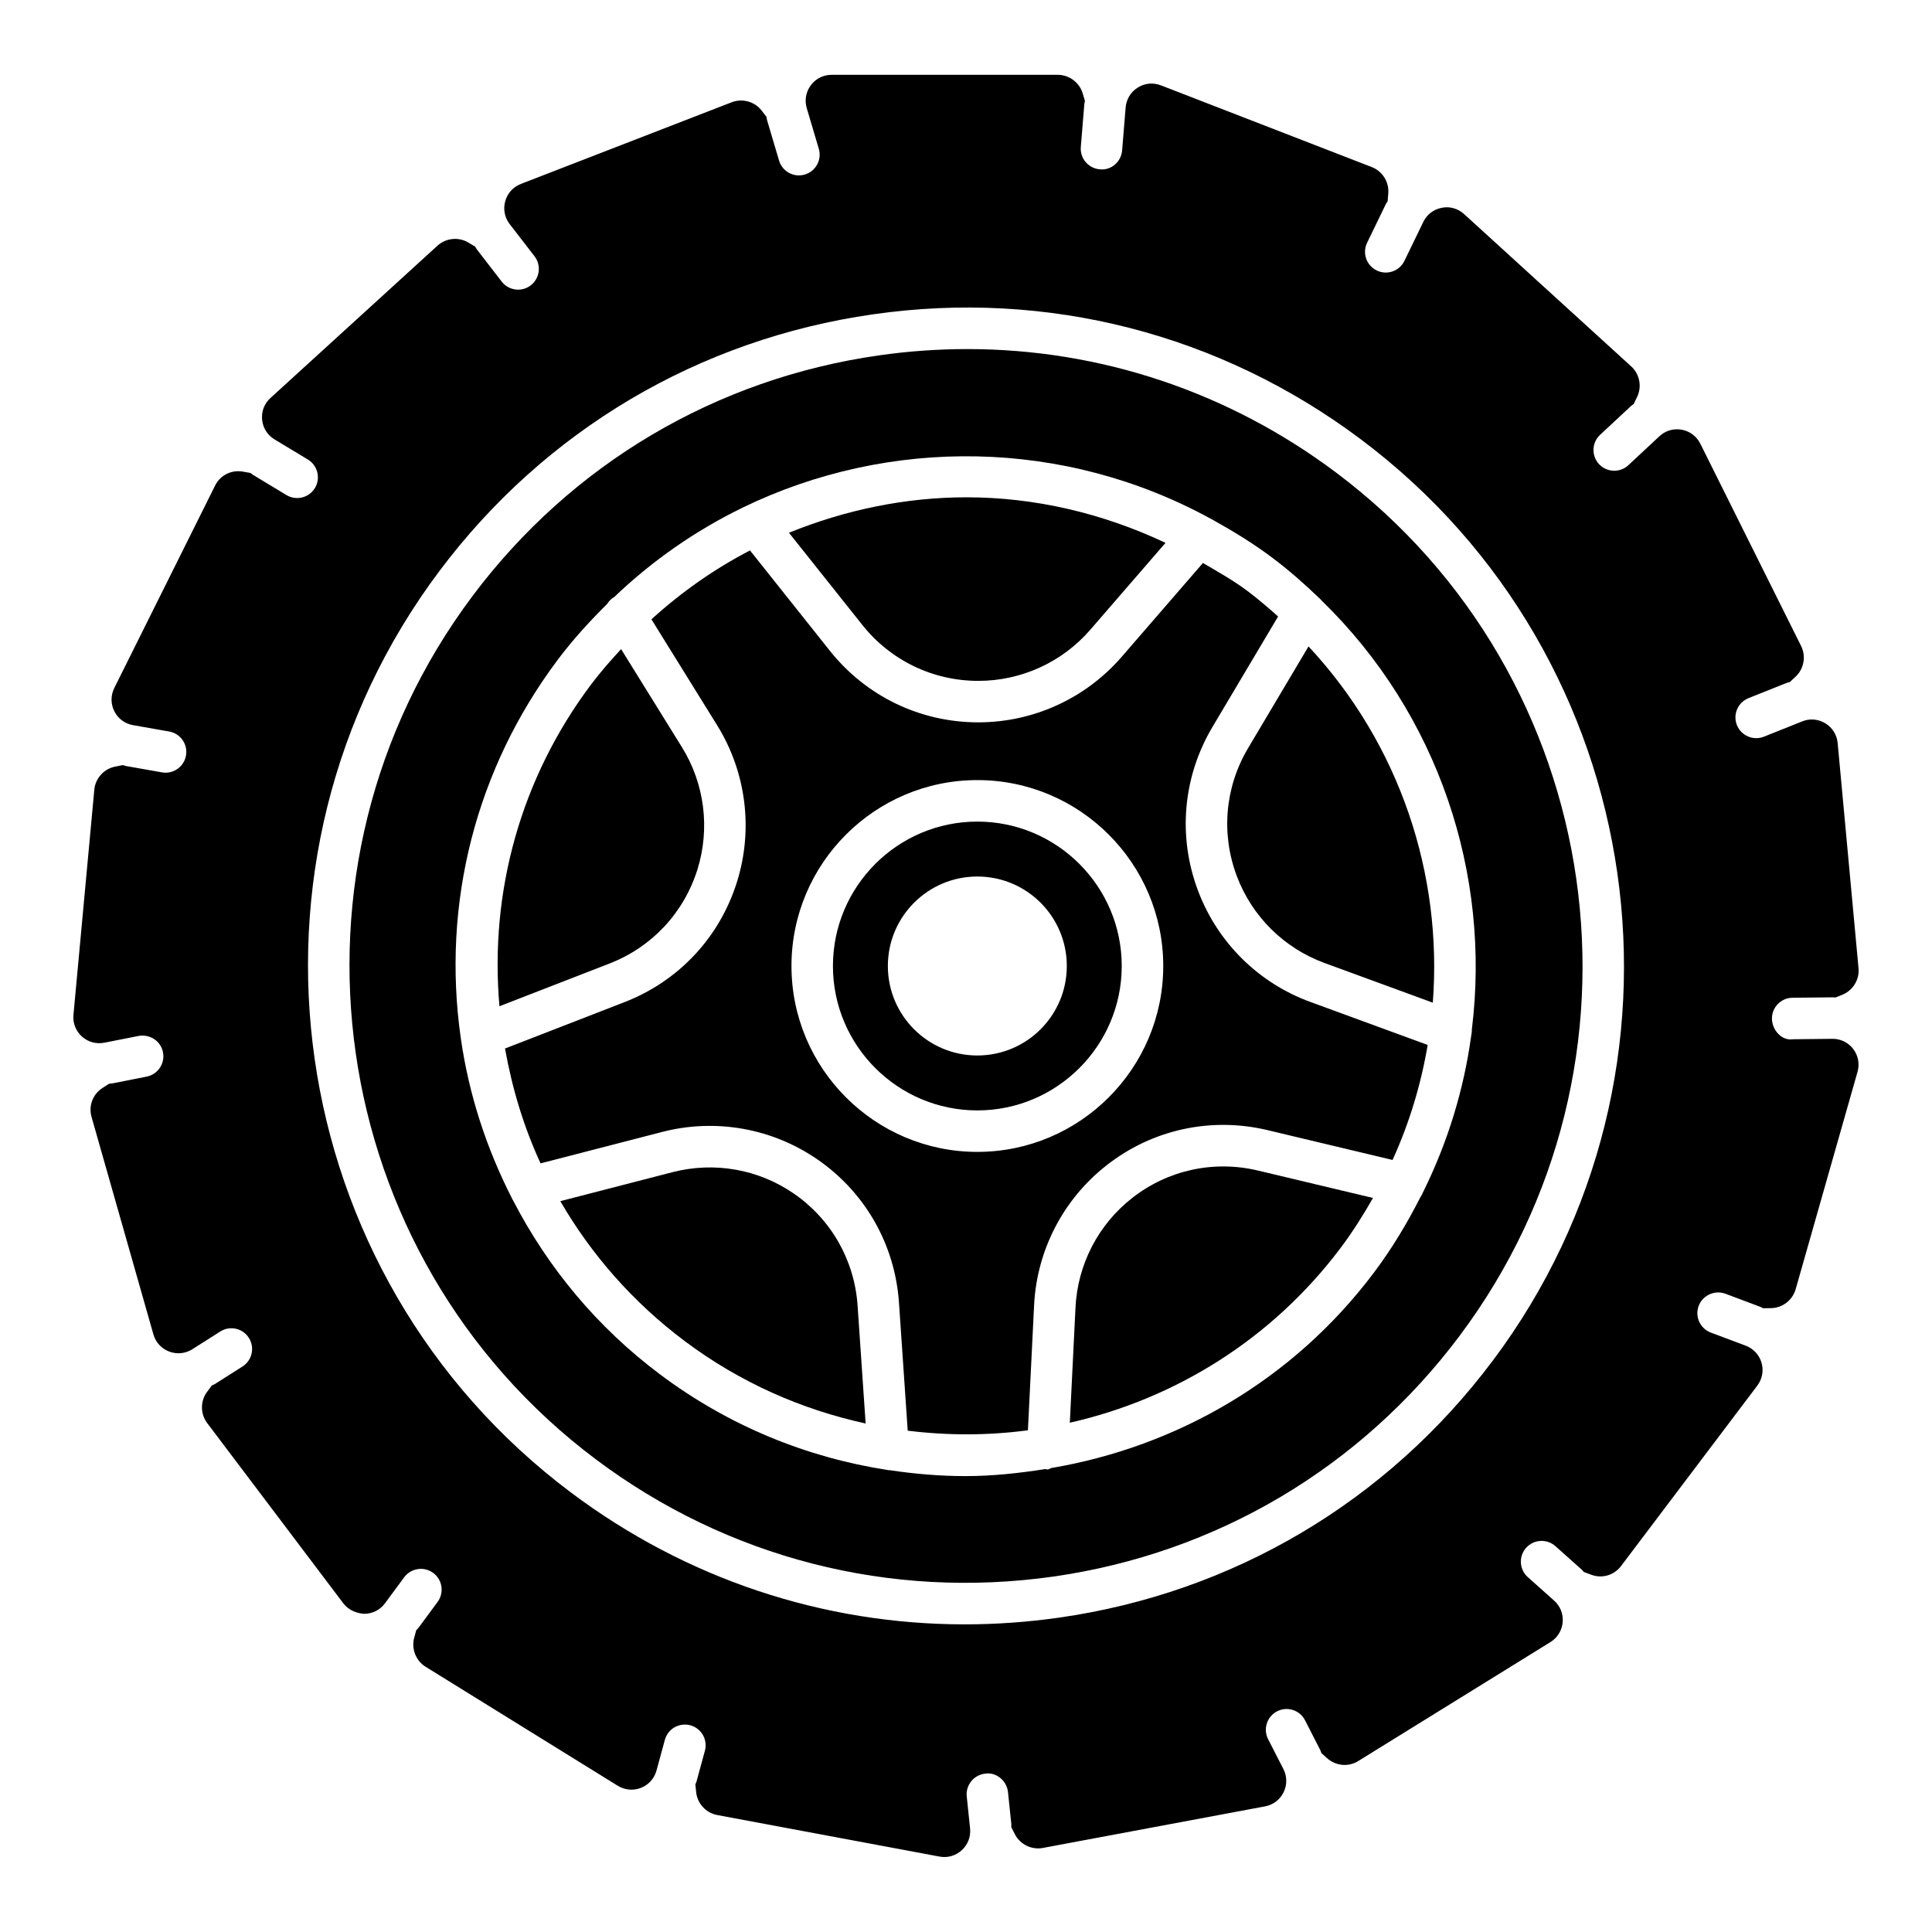 <?xml version="1.0" encoding="UTF-8"?>
<!-- Uploaded to: SVG Repo, www.svgrepo.com, Generator: SVG Repo Mixer Tools -->
<svg fill="#000000" width="800px" height="800px" version="1.1" viewBox="144 144 512 512" xmlns="http://www.w3.org/2000/svg">
 <g>
  <path d="m403 361.73c-21.102 0-38.262 17.168-38.262 38.27 0 21.102 17.16 38.27 38.262 38.27 21.102 0 38.27-17.168 38.27-38.27 0.004-21.102-17.164-38.27-38.27-38.27zm0.004 61.984c-13.098 0-23.711-10.617-23.711-23.715s10.617-23.711 23.711-23.711c13.098 0 23.711 10.617 23.711 23.711 0 13.098-10.617 23.715-23.711 23.715z"/>
  <path d="m444.02 461.49c-8.973 7.031-14.438 17.598-15 28.984l-1.508 30.562c27.746-6.285 53.5-21.98 71.871-46.465 3.168-4.227 5.918-8.625 8.473-13.098l-30.512-7.273c-11.727-2.773-23.855-0.133-33.324 7.289z"/>
  <path d="m461.53 380.15c-5.469-14.395-4.086-30.25 3.781-43.492l17.398-29.281c-2.617-2.332-5.281-4.633-8.137-6.773-3.777-2.832-7.801-5.066-11.781-7.41l-21.539 24.875c-9.562 11.035-23.402 17.359-37.996 17.359-15.398 0-29.73-6.91-39.328-18.957l-21.168-26.602c-9.355 4.844-18.105 10.977-26.125 18.254l17.426 28.098c7.684 12.406 9.602 27.512 5.262 41.445-4.578 14.707-15.445 26.332-29.797 31.898l-31.691 12.301c1.895 10.625 4.992 20.859 9.422 30.438l32.254-8.336c14.125-3.641 29.125-0.988 41.133 7.301 12.668 8.742 20.535 22.574 21.594 37.941l2.316 33.934c10.617 1.312 21.32 1.301 31.855-0.105l1.637-33.117c0.715-14.586 7.715-28.102 19.199-37.098 12.117-9.508 27.676-12.898 42.648-9.332l33.152 7.906c4.477-9.84 7.547-20.082 9.305-30.477l-31.121-11.406c-13.703-5.008-24.531-15.715-29.699-29.363zm-58.523 69.113c-27.16 0-49.258-22.098-49.258-49.266s22.098-49.266 49.258-49.266c27.168 0 49.266 22.098 49.266 49.266 0.004 27.164-22.098 49.266-49.266 49.266z"/>
  <path d="m328.83 374.41c3.391-10.887 1.895-22.699-4.109-32.391l-16.125-26c-2.762 3.008-5.481 6.074-7.981 9.406-18.523 24.691-26.93 54.73-24.258 85.238l29.199-11.336c11.203-4.352 19.691-13.434 23.273-24.918z"/>
  <path d="m354.4 460.33c-9.395-6.496-21.094-8.535-32.145-5.703l-29.766 7.691c8.266 14.262 19.355 26.875 32.941 37.066 14.703 11.031 31.09 18.18 47.973 21.855l-2.133-31.266c-0.832-12.008-6.981-22.809-16.871-29.645z"/>
  <path d="m403.26 324.44c11.395 0 22.215-4.938 29.684-13.559l19.93-23.02c-16.805-7.922-34.773-12.07-52.719-12.07-16.121 0-32.09 3.301-47.074 9.395l19.453 24.441c7.5 9.414 18.695 14.812 30.727 14.812z"/>
  <path d="m629.66 419.3h-0.078l-10.438 0.113c-2.922 0.469-5.512-2.398-5.559-5.438-0.031-3.035 2.398-5.519 5.438-5.559l10.445-0.113c0.316-0.035 0.629 0.059 0.945 0.047l1.816-0.727c2.812-1.129 4.586-4.012 4.301-7.023l-5.527-59.672c-0.199-2.176-1.387-4.086-3.25-5.231-1.887-1.148-4.117-1.348-6.156-0.52l-10.145 4.055c-2.793 1.113-6.012-0.246-7.148-3.066-1.129-2.812 0.246-6.019 3.066-7.148l10.145-4.055c0.266-0.105 0.547-0.129 0.816-0.219l1.516-1.414c2.215-2.062 2.82-5.398 1.473-8.113l-26.715-53.629c-0.973-1.965-2.777-3.32-4.93-3.711-2.172-0.391-4.324 0.246-5.91 1.734l-8.227 7.668c-2.223 2.07-5.699 1.934-7.769-0.27-2.07-2.223-1.949-5.699 0.27-7.769l8.227-7.668c0.207-0.195 0.461-0.316 0.676-0.5l0.91-1.879c1.32-2.723 0.684-6.051-1.555-8.082l-44.289-40.371c-1.625-1.473-3.805-2.117-5.926-1.672-2.156 0.414-3.941 1.777-4.898 3.758l-4.992 10.297c-1.32 2.731-4.594 3.887-7.34 2.555-2.738-1.32-3.879-4.609-2.555-7.34l4.992-10.305c0.125-0.258 0.316-0.461 0.453-0.711l0.168-2.07c0.246-3.019-1.555-5.891-4.379-6.977l-55.875-21.656c-2.047-0.789-4.285-0.59-6.133 0.59-1.863 1.156-3.027 3.082-3.215 5.269l-0.93 11.363c-0.238 3.035-2.891 5.367-5.918 5.031-3.027-0.246-5.285-2.898-5.031-5.918l0.93-11.363c0.023-0.285 0.129-0.547 0.164-0.828l-0.594-2.012c-0.867-2.894-3.582-4.922-6.609-4.922h-59.926c-2.191 0-4.203 1.004-5.512 2.762-1.312 1.758-1.703 3.973-1.082 6.074l3.191 10.758c0.867 2.914-0.797 5.973-3.703 6.832-0.52 0.152-1.051 0.23-1.562 0.23-2.379 0-4.562-1.551-5.269-3.934l-3.191-10.758c-0.082-0.277-0.078-0.559-0.148-0.836l-1.273-1.648c-1.855-2.406-5.106-3.297-7.938-2.207l-55.875 21.648c-2.047 0.797-3.559 2.461-4.141 4.578-0.59 2.109-0.16 4.316 1.172 6.051l6.586 8.527c1.855 2.398 1.41 5.852-0.988 7.707-0.996 0.773-2.176 1.148-3.352 1.148-1.648 0-3.273-0.734-4.356-2.141l-6.586-8.527c-0.176-0.227-0.27-0.488-0.434-0.723l-1.781-1.074c-2.606-1.57-5.957-1.227-8.195 0.797l-44.281 40.379c-1.625 1.473-2.43 3.574-2.215 5.75 0.215 2.184 1.41 4.086 3.289 5.223l8.848 5.336c2.59 1.57 3.426 4.953 1.863 7.555-1.035 1.711-2.852 2.652-4.715 2.652-0.965 0-1.949-0.254-2.836-0.789l-8.848-5.344c-0.242-0.148-0.426-0.355-0.66-0.512l-2.055-0.363c-3.051-0.52-5.981 0.957-7.348 3.711l-26.707 53.637c-0.98 1.969-0.973 4.219 0.016 6.18 0.98 1.949 2.785 3.289 4.945 3.664l9.578 1.688c2.992 0.527 4.992 3.375 4.461 6.363-0.469 2.668-2.793 4.547-5.406 4.547-0.312 0-0.637-0.031-0.957-0.086l-9.578-1.688c-0.281-0.051-0.527-0.176-0.801-0.238l-2.043 0.406c-2.969 0.59-5.238 3.106-5.512 6.117l-5.527 59.664c-0.207 2.184 0.613 4.277 2.238 5.742 1.625 1.457 3.758 2.055 5.949 1.641l9.078-1.793c3-0.535 5.883 1.348 6.457 4.324 0.59 2.977-1.348 5.867-4.324 6.457l-9.078 1.793c-0.285 0.059-0.57 0.043-0.852 0.086l-1.73 1.102c-2.606 1.648-3.781 4.738-2.945 7.699l16.395 57.633c0.605 2.109 2.125 3.766 4.18 4.547 2.039 0.773 4.269 0.559 6.133-0.613l7.406-4.699c2.57-1.641 5.973-0.867 7.582 1.695 1.625 2.562 0.867 5.957-1.695 7.582l-7.406 4.699c-0.23 0.145-0.492 0.195-0.727 0.328l-1.27 1.719c-1.801 2.43-1.777 5.812 0.039 8.227l36.117 47.824c1.32 1.75 3.504 2.621 5.527 2.738 2.191-0.016 4.195-1.035 5.496-2.801l5.078-6.879c1.801-2.438 5.246-2.953 7.691-1.156 2.438 1.801 2.961 5.246 1.156 7.691l-5.078 6.879c-0.172 0.23-0.398 0.398-0.578 0.621l-0.547 2.004c-0.789 2.914 0.453 6.074 3.019 7.668l50.945 31.547c1.855 1.137 4.109 1.348 6.141 0.551 2.039-0.805 3.543-2.484 4.117-4.602l2.215-8.129c0.797-2.914 3.766-4.625 6.754-3.856 2.922 0.805 4.656 3.828 3.856 6.754l-2.215 8.129c-0.074 0.277-0.227 0.516-0.316 0.785l0.215 2.066c0.312 3.004 2.606 5.496 5.574 6.051l58.914 11.012c2.133 0.414 4.309-0.223 5.918-1.703 1.617-1.488 2.406-3.59 2.184-5.766l-0.883-8.473c-0.312-3.019 1.879-5.719 4.898-6.035 2.914-0.461 5.719 1.871 6.035 4.898l0.883 8.473c0.027 0.281-0.027 0.551-0.008 0.828l0.953 1.863c1.387 2.699 4.41 4.18 7.383 3.633l58.906-11.02c2.156-0.398 3.949-1.758 4.914-3.727 0.965-1.965 0.949-4.219-0.047-6.172l-4.047-7.898c-1.379-2.707-0.312-6.019 2.383-7.398 2.715-1.402 6.019-0.312 7.398 2.383l4.047 7.906c0.133 0.258 0.18 0.539 0.297 0.801l1.543 1.371c2.269 2.023 5.652 2.34 8.211 0.723l50.953-31.539c1.863-1.156 3.035-3.074 3.227-5.262 0.191-2.176-0.637-4.269-2.277-5.727l-6.969-6.219c-2.269-2.023-2.461-5.5-0.445-7.762 2.031-2.262 5.512-2.453 7.762-0.445l6.969 6.219c0.211 0.188 0.352 0.426 0.555 0.621l1.961 0.734c2.883 1.09 6.051 0.145 7.906-2.293l36.117-47.824c1.32-1.75 1.727-3.957 1.121-6.066-0.613-2.102-2.148-3.75-4.203-4.523l-9.238-3.465c-2.836-1.066-4.277-4.234-3.215-7.078 1.074-2.836 4.269-4.262 7.078-3.215l9.238 3.465c0.262 0.098 0.48 0.27 0.738 0.379l2.086-0.027c3.027-0.031 5.719-2.086 6.555-5l16.402-57.633c0.598-2.109 0.176-4.316-1.148-6.059-1.305-1.699-3.297-2.684-5.461-2.684zm-90.137 85.387c-27.965 37.273-68.766 61.43-114.9 68.008-8.352 1.188-16.707 1.777-24.996 1.777-37.48 0-73.805-12.039-104.32-34.941-76.941-57.727-92.57-167.29-34.836-244.23 27.957-37.273 68.758-61.422 114.89-68 46.152-6.633 92.055 5.191 129.33 33.164 76.941 57.723 92.566 167.29 34.836 244.23z"/>
  <path d="m498.1 269.25c-28.594-21.457-62.633-32.742-97.758-32.742-7.769 0-15.59 0.551-23.418 1.672-43.227 6.164-81.457 28.793-107.66 63.715-54.09 72.094-39.445 174.76 32.645 228.85 34.93 26.203 78 37.191 121.18 31.07 43.219-6.164 81.457-28.801 107.66-63.723 54.082-72.094 39.438-174.75-32.648-228.84zm35.941 147.64c0.047 0.512-0.047 1.027-0.152 1.547-1.938 14.246-6.203 28.277-12.801 41.578-0.188 0.41-0.352 0.824-0.625 1.164-3.496 6.883-7.5 13.598-12.289 19.98-21.598 28.789-52.602 46.289-85.562 51.883-0.34 0.066-0.574 0.375-0.934 0.375-0.094 0-0.184 0-0.277-0.008-0.133-0.008-0.242-0.078-0.375-0.094-7.016 1.105-14.082 1.867-21.195 1.867-6.719 0-13.445-0.574-20.129-1.578-0.109 0.008-0.219 0.012-0.328 0.012-0.047 0-0.078-0.047-0.125-0.051-21.262-3.266-42.043-11.605-60.414-25.402-16.555-12.418-29.629-28.176-38.859-46.031-0.16-0.207-0.238-0.473-0.371-0.703-6.684-13.121-11.355-27.332-13.496-42.34-5.098-35.766 4.035-71.375 25.719-100.27 4.012-5.348 8.445-10.176 13.055-14.75 0.43-0.676 0.973-1.285 1.699-1.734 0.035-0.023 0.078-0.02 0.113-0.043 10.238-9.789 21.723-17.738 34.047-23.73 0.012-0.008 0.008-0.027 0.02-0.039 0.035-0.027 0.082-0.008 0.117-0.035 38.738-18.77 85.223-18.402 124.34 3.188 0.059 0.047 0.148 0.016 0.207 0.066 0.016 0.016 0.012 0.043 0.027 0.055 5.375 2.981 10.66 6.215 15.715 10.004 4.434 3.328 8.52 6.941 12.426 10.688 0.215 0.219 0.465 0.402 0.637 0.652 31.008 30.145 44.93 72.594 39.816 113.75z"/>
  <path d="m474.75 342.27c-6.141 10.344-7.215 22.734-2.953 33.984 4.043 10.66 12.5 19.023 23.211 22.949l28.699 10.52c2.621-34.055-8.781-68.531-32.938-94.414z"/>
 </g>
</svg>